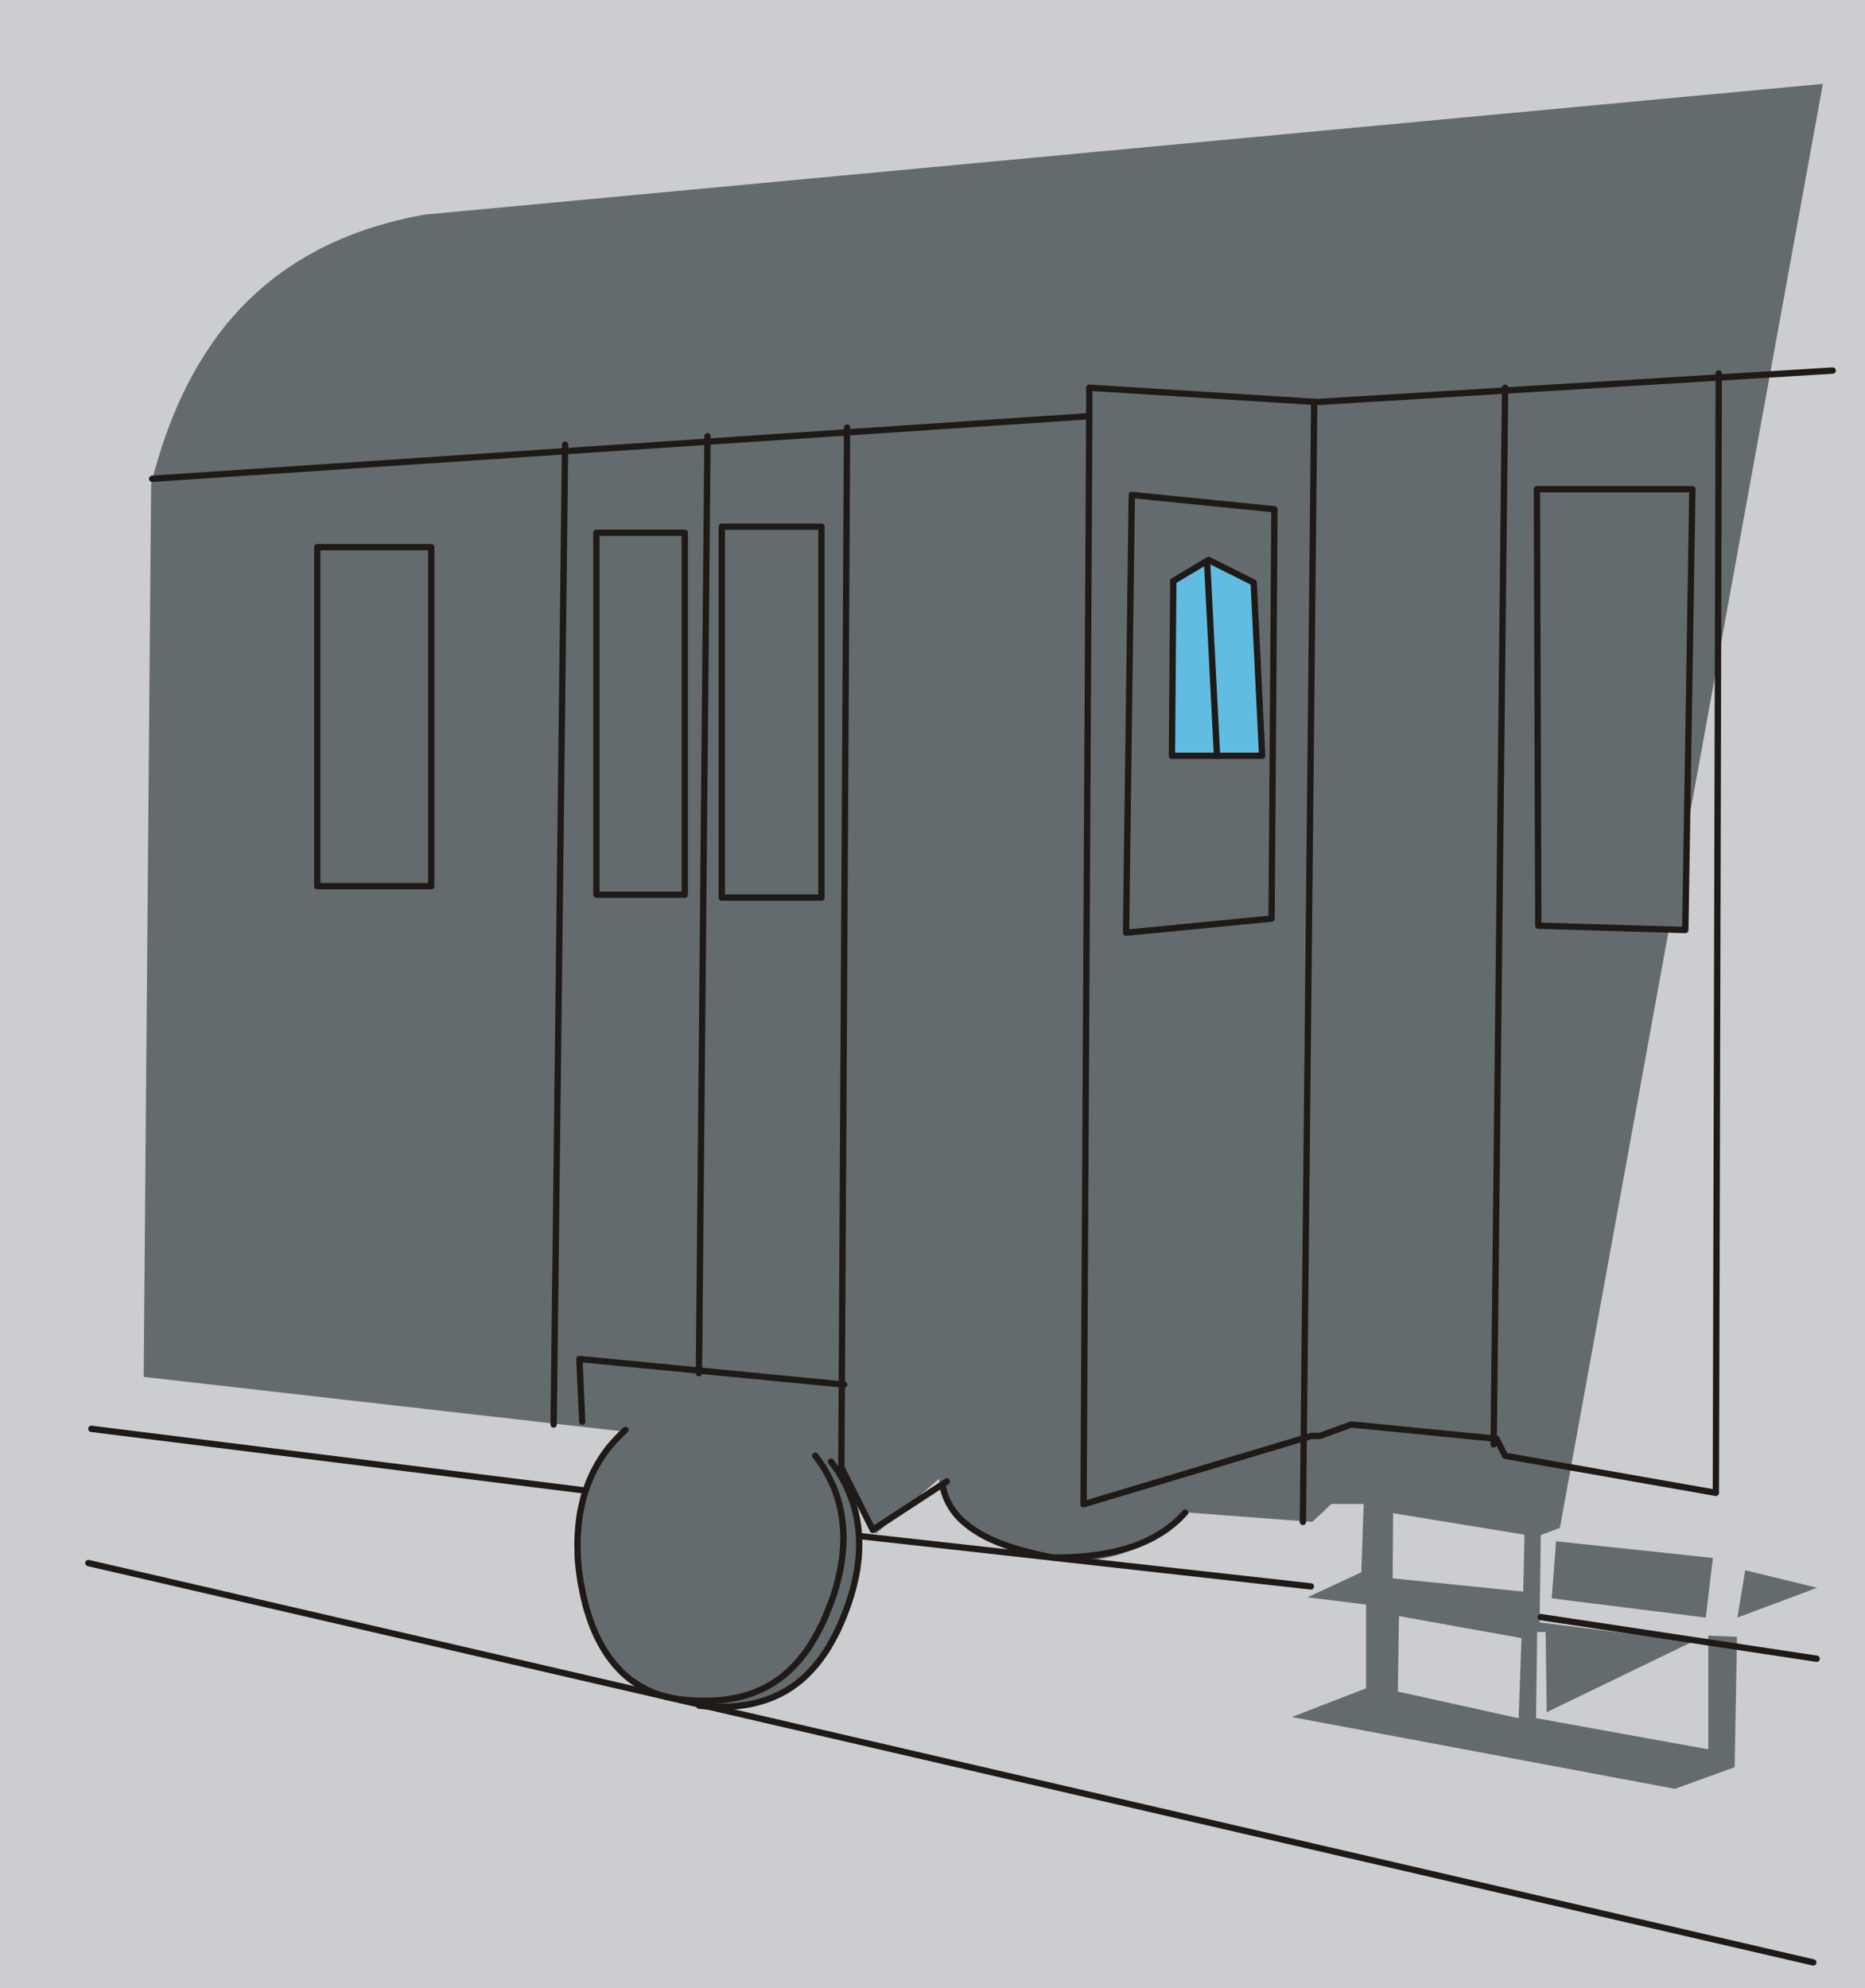 <?xml version="1.0" encoding="UTF-8" standalone="no"?>
<!DOCTYPE svg PUBLIC "-//W3C//DTD SVG 1.0//EN" "http://www.w3.org/TR/2001/REC-SVG-20010904/DTD/svg10.dtd">
<svg xmlns="http://www.w3.org/2000/svg" xmlns:xlink="http://www.w3.org/1999/xlink" fill-rule="evenodd" height="1.805in" preserveAspectRatio="none" stroke-linecap="round" viewBox="0 0 15007 16000" width="1.693in">
<style type="text/css">
.brush0 { fill: rgb(255,255,255); }
.pen0 { stroke: rgb(0,0,0); stroke-width: 1; stroke-linejoin: round; }
.brush1 { fill: rgb(204,205,208); }
.pen1 { stroke: none; }
.brush2 { fill: rgb(100,107,110); }
.brush3 { fill: none; }
.pen2 { stroke: rgb(31,26,23); stroke-width: 51; stroke-linejoin: round; }
.brush4 { fill: rgb(96,189,225); }
</style>
<g>
<polygon class="pen1 brush1" points="0,0 15007,0 15007,16000 0,16000 0,0"/>
<polygon class="pen1 brush2" points="14668,675 3416,1727 3296,1750 3181,1777 3069,1808 2961,1841 2856,1878 2756,1918 2659,1961 2565,2007 2475,2057 2388,2109 2305,2164 2225,2221 2148,2282 2074,2346 2003,2412 1936,2480 1871,2552 1809,2625 1750,2702 1694,2781 1641,2862 1590,2945 1542,3031 1496,3119 1453,3209 1412,3301 1374,3395 1338,3491 1304,3589 1273,3690 1243,3791 1216,3895 1156,11080 4995,11517 5219,11559 5444,11601 5669,11643 5894,11685 6119,11727 6344,11769 6569,11811 6794,11853 7045,12344 7555,11901 7559,11930 7564,11959 7571,11988 7579,12016 7589,12043 7600,12070 7613,12096 7627,12122 7643,12147 7660,12172 7680,12196 7700,12219 7722,12242 7746,12264 7772,12285 7799,12306 7827,12327 7858,12346 7890,12365 7923,12384 7959,12402 7996,12419 8034,12435 8075,12451 8117,12467 8161,12481 8206,12495 8253,12509 8302,12521 8353,12533 8406,12545 8460,12555 8500,12559 8539,12561 8579,12563 8617,12563 8656,12563 8694,12562 8731,12559 8769,12556 8806,12552 8842,12547 8878,12540 8914,12533 8949,12525 8984,12516 9018,12505 9052,12494 9086,12482 9119,12469 9152,12454 9184,12439 9216,12422 9247,12405 9279,12386 9309,12367 9339,12346 9369,12324 9398,12301 9427,12277 9456,12252 9484,12226 9511,12199 9538,12170 10559,12247 10713,12103 10973,12103 10954,12652 10521,12854 10992,12912 10992,13586 10395,13817 13477,14395 13958,14221 13977,13172 13746,13162 13746,14077 12360,13826 12369,13133 12437,13133 12446,13778 13621,13210 12389,13056 12398,12353 12552,12295 14668,675"/>
<polygon class="pen1 brush2" points="12521,12403 12486,12862 13726,13017 13783,12537 12521,12403"/>
<polygon class="pen1 brush2" points="13980,13017 14043,12636 14621,12777 13980,13017"/>
<polygon class="pen1 brush2" points="2553,4403 3470,4403 3470,7131 2553,7131 2553,4403"/>
<polyline class="pen2" fill="none" points="2553,4403 3470,4403 3470,7131 2553,7131 2553,4403"/>
<polygon class="pen1 brush2" points="4799,4287 5510,4287 5510,7200 4799,7200 4799,4287"/>
<polyline class="pen2" fill="none" points="4799,4287 5510,4287 5510,7200 4799,7200 4799,4287"/>
<polygon class="pen1 brush2" points="5808,4238 6610,4238 6610,7223 5808,7223 5808,4238"/>
<polyline class="pen2" fill="none" points="5808,4238 6610,4238 6610,7223 5808,7223 5808,4238"/>
<polygon class="pen1 brush2" points="9107,3983 9061,7506 10232,7392 10255,4098 9107,3983"/>
<polyline class="pen2" fill="none" points="9107,3983 9061,7506 10232,7392 10255,4098 9107,3983"/>
<polygon class="pen1 brush2" points="12378,7449 12367,3937 13618,3937 13561,7484 12378,7449"/>
<polyline class="pen2" fill="none" points="12378,7449 12367,3937 13618,3937 13561,7484 12378,7449"/>
<polygon class="pen1 brush2" points="11203,12688 11208,12164 12265,12337 12255,12795 11203,12688"/>
<polygon class="pen1 brush2" points="11255,12991 11245,13599 12218,13814 12241,13169 11255,12991"/>
<polyline class="pen2" fill="none" points="1224,3853 8765,3349 8765,3120 10598,3235 14747,2982"/>
<polyline class="pen2" fill="none" points="4547,3578 4455,11463"/>
<polyline class="pen2" fill="none" points="5693,3510 5624,11050"/>
<polyline class="pen2" fill="none" points="4685,11440 4662,10936 6793,11142"/>
<polyline class="pen2" fill="none" points="6816,3441 6770,11807 7023,12311 7619,11921"/>
<polyline class="pen2" fill="none" points="8765,3349 8719,12105 10552,11555 10621,11555 10873,11463 12042,11578 12111,11715 13807,12013 13830,3005"/>
<polyline class="pen2" fill="none" points="10575,3235 10484,12247"/>
<polygon class="pen1 brush2" points="5069,11471 4909,11643 4694,12042 4639,12469 4727,13006 5003,13466 5384,13677 5975,13732 6417,13555 6649,13289 6842,12845 6919,12358 6853,12047 6649,11654 5069,11471"/>
<polyline class="pen2" fill="none" points="5626,13726 5682,13731 5736,13734 5789,13735 5841,13734 5891,13732 5940,13728 5987,13722 6034,13714 6079,13704 6123,13692 6165,13679 6207,13663 6247,13646 6286,13627 6324,13606 6361,13583 6397,13558 6431,13532 6465,13503 6497,13473 6528,13440 6559,13406 6588,13370 6616,13332 6644,13292 6670,13250 6695,13206 6720,13160 6744,13112 6766,13062 6788,13010 6809,12956 6824,12914 6838,12872 6851,12830 6863,12788 6873,12747 6883,12706 6891,12665 6898,12625 6903,12585 6908,12545 6911,12505 6913,12466 6913,12427 6913,12389 6911,12351 6908,12313 6904,12276 6898,12239 6891,12202 6883,12166 6874,12130 6863,12094 6851,12059 6838,12025 6824,11990 6808,11956 6791,11923 6773,11890 6753,11857 6732,11825 6710,11794 6687,11762"/>
<polyline class="pen2" fill="none" points="12111,3120 12019,11623"/>
<polyline class="pen2" fill="none" points="7583,11947 7589,11977 7597,12006 7606,12034 7617,12061 7629,12088 7643,12113 7658,12138 7675,12162 7693,12185 7712,12207 7733,12229 7756,12249 7780,12269 7805,12289 7831,12307 7859,12325 7888,12343 7919,12360 7950,12376 7983,12391 8017,12406 8053,12420 8090,12434 8128,12447 8167,12460 8207,12472 8249,12483 8291,12494 8335,12505 8380,12515 8426,12525 8473,12534 8516,12534 8559,12533 8601,12532 8642,12530 8683,12527 8723,12524 8762,12520 8801,12515 8839,12510 8877,12504 8914,12497 8950,12490 8986,12482 9021,12473 9056,12463 9089,12453 9122,12442 9155,12430 9187,12417 9218,12403 9248,12389 9278,12374 9307,12357 9335,12340 9363,12323 9390,12304 9416,12284 9442,12264 9467,12242 9491,12220 9514,12196 9537,12172"/>
<polyline class="pen2" fill="none" points="711,12578 14591,15792"/>
<polyline class="pen2" fill="none" points="5033,11507 5007,11531 4983,11555 4959,11580 4936,11605 4913,11631 4892,11657 4871,11685 4852,11712 4833,11741 4815,11770 4798,11800 4782,11830 4766,11861 4752,11893 4738,11925 4726,11958 4714,11991 4703,12026 4693,12061 4685,12096 4677,12132 4669,12169 4663,12207 4658,12245 4654,12284 4651,12324 4648,12365 4647,12406 4647,12448 4648,12490 4649,12533 4652,12577 4658,12631 4665,12684 4673,12736 4683,12787 4693,12838 4705,12887 4717,12936 4732,12984 4747,13030 4763,13076 4781,13120 4800,13163 4821,13205 4843,13245 4866,13284 4891,13322 4917,13358 4945,13393 4974,13425 5004,13457 5036,13486 5070,13514 5106,13539 5143,13563 5181,13585 5221,13605 5263,13623 5307,13638 5353,13652 5400,13663 5449,13672 5500,13678 5555,13683 5610,13686 5662,13687 5714,13686 5764,13684 5813,13680 5861,13673 5907,13665 5952,13656 5996,13644 6039,13631 6080,13615 6120,13598 6160,13579 6197,13558 6234,13535 6270,13510 6305,13484 6338,13455 6370,13425 6402,13392 6432,13358 6461,13322 6490,13284 6517,13244 6543,13201 6569,13158 6593,13112 6617,13064 6640,13014 6661,12962 6682,12908 6698,12866 6712,12824 6725,12782 6736,12740 6747,12699 6756,12658 6764,12617 6771,12577 6777,12537 6781,12497 6784,12457 6786,12418 6787,12379 6786,12341 6784,12303 6781,12265 6777,12228 6771,12191 6765,12154 6757,12118 6747,12082 6737,12046 6725,12011 6712,11976 6697,11942 6681,11908 6664,11875 6646,11842 6627,11809 6606,11777 6584,11746 6560,11714"/>
<polyline class="pen2" fill="none" points="735,11498 4681,11991"/>
<polyline class="pen2" fill="none" points="6919,12361 10548,12766"/>
<polyline class="pen2" fill="none" points="12398,13013 14618,13348"/>
<polygon class="pen1 brush4" points="9430,6082 9441,4676 9725,4506 10088,4688 10156,6082 9430,6082"/>
<polyline class="pen2" fill="none" points="9430,6082 9441,4676 9725,4506 10088,4688 10156,6082 9430,6082"/>
<polyline class="pen2" fill="none" points="9713,4517 9793,6082"/>
<polygon class="pen1 brush1" points="11206,12701 11210,12177 12267,12350 12257,12808 11206,12701"/>
<polygon class="pen1 brush1" points="11257,13005 11248,13612 12220,13827 12243,13182 11257,13005"/>
</g>
</svg>

